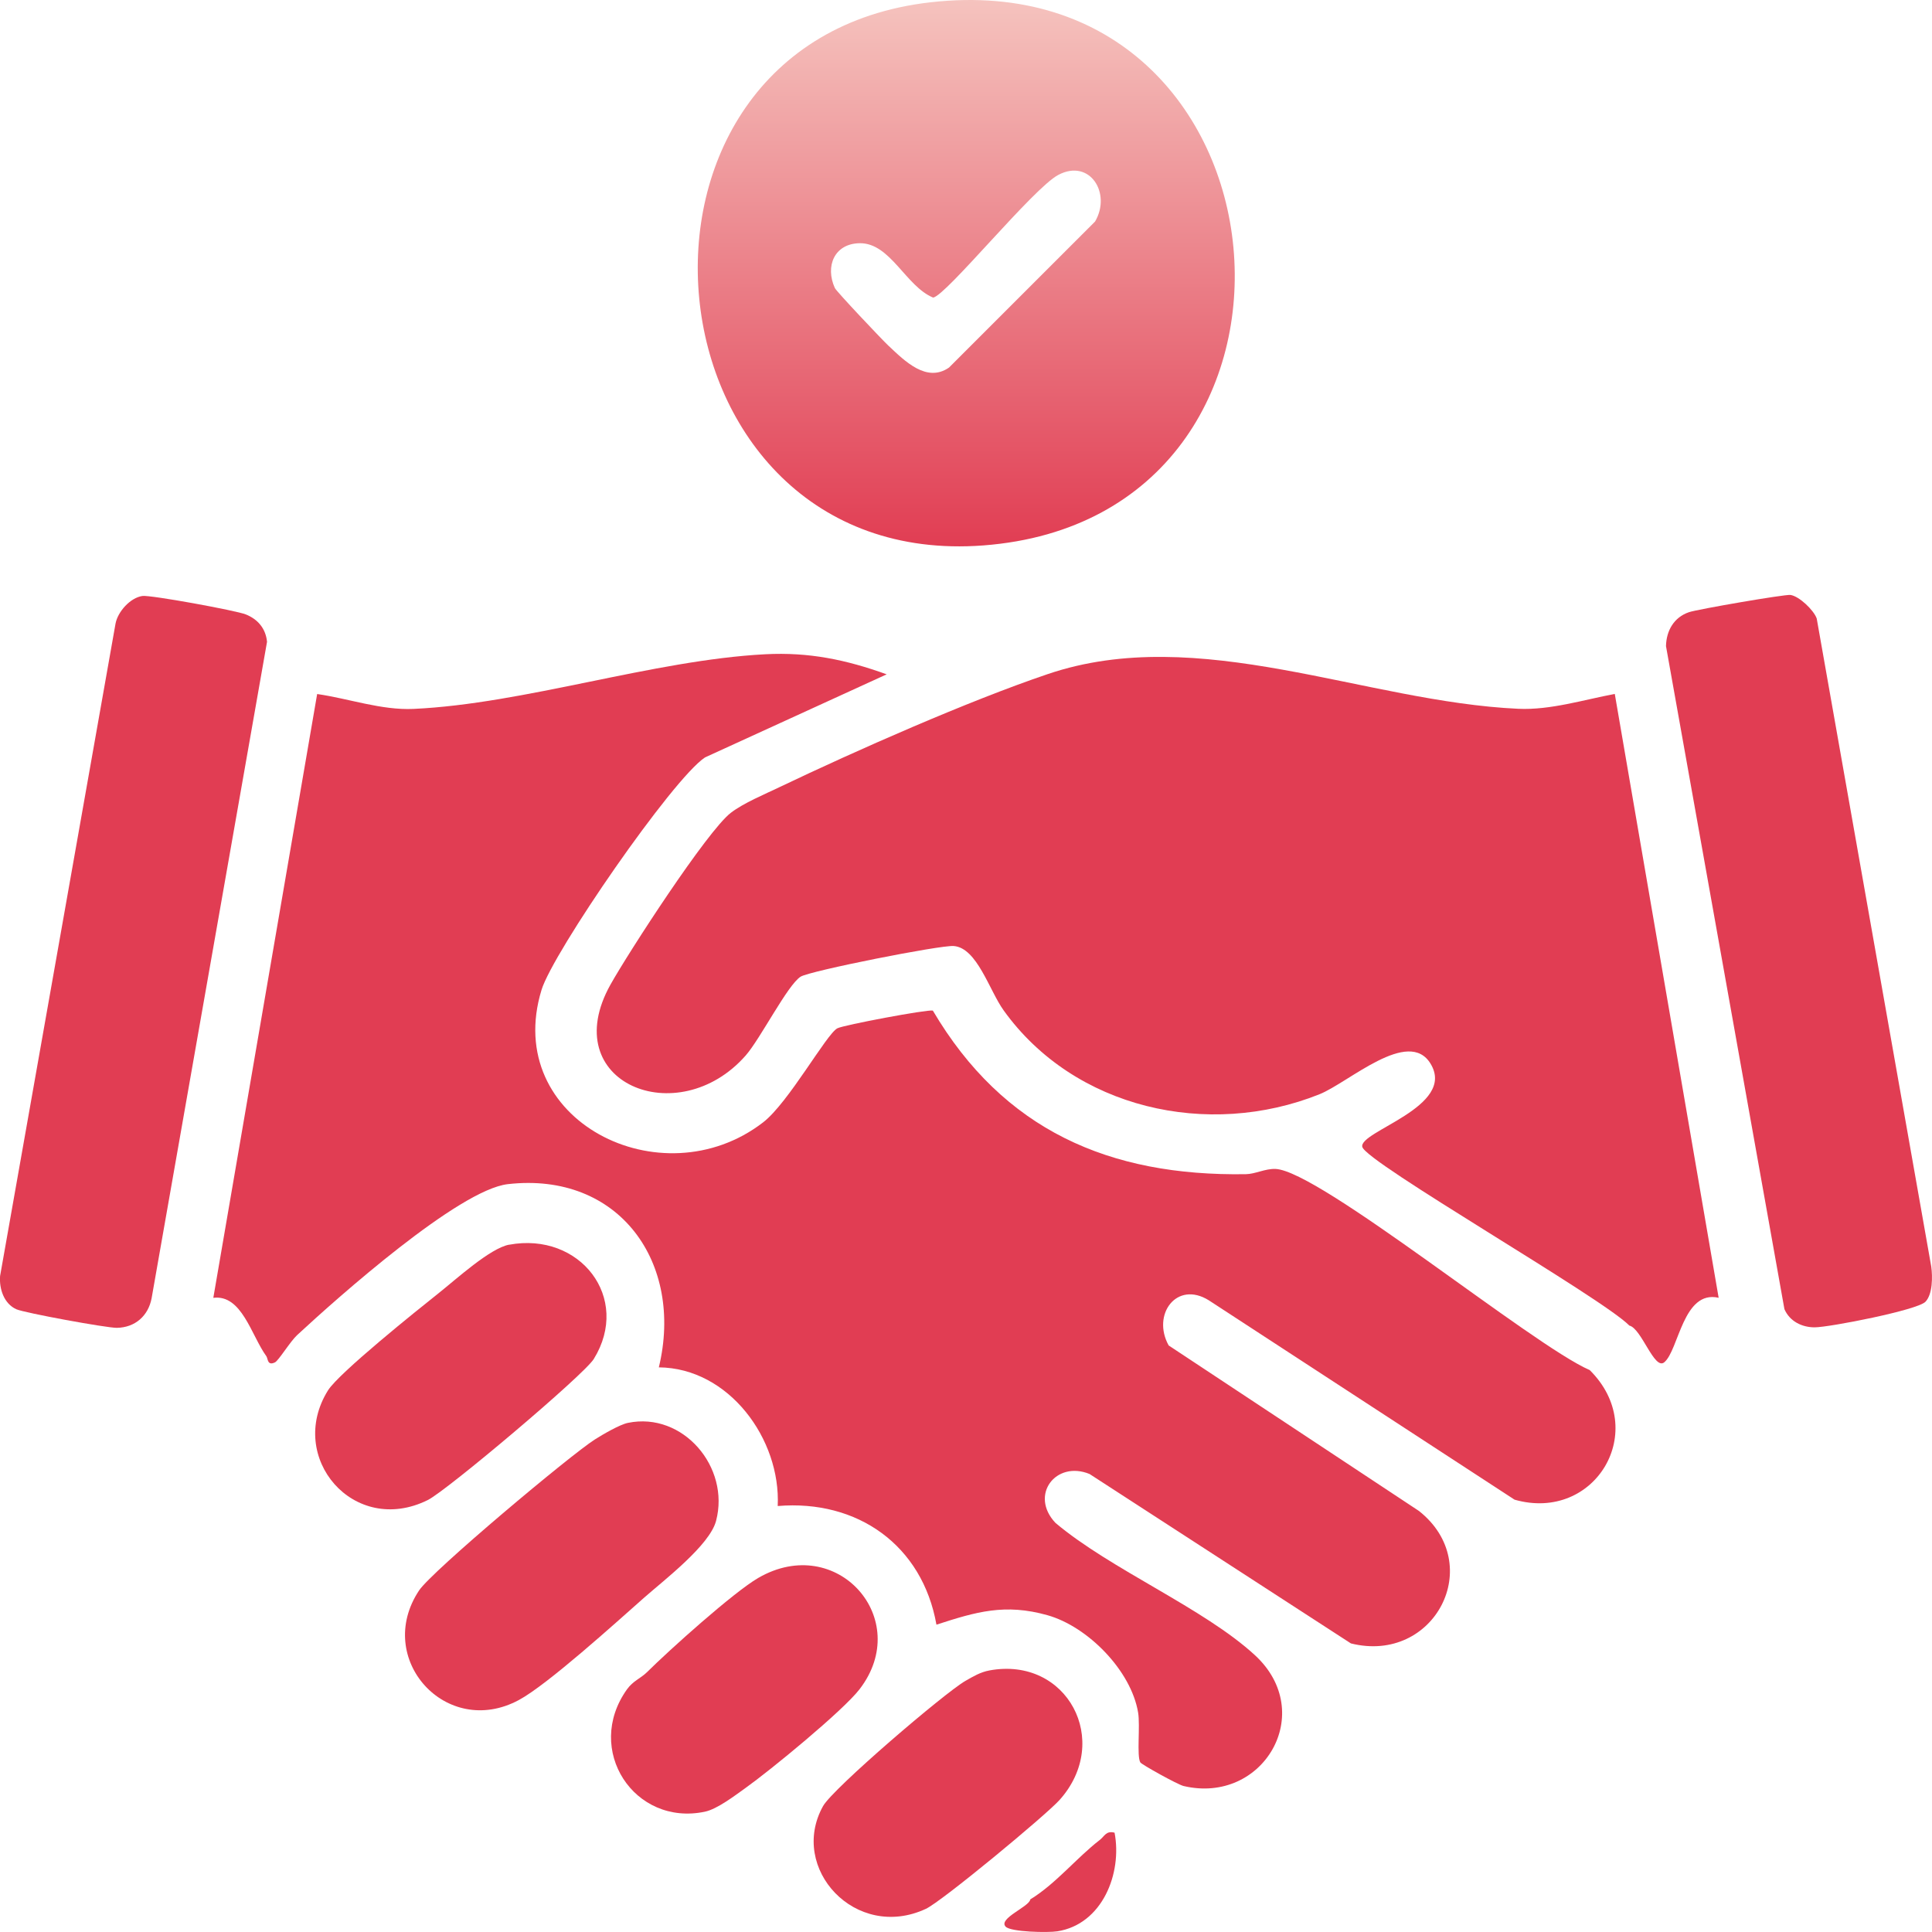 <svg width="70" height="70" viewBox="0 0 70 70" fill="none" xmlns="http://www.w3.org/2000/svg">
<g clip-path="url(#clip0_104_170)">
<path d="M32.129 24.431L25.545 27.442C24.368 28.215 20.036 34.502 19.62 35.868C18.177 40.596 23.973 43.501 27.648 40.666C28.571 39.954 29.943 37.465 30.34 37.257C30.57 37.138 33.593 36.569 33.798 36.615C36.355 40.948 40.189 42.621 45.137 42.543C45.485 42.538 45.833 42.339 46.213 42.353C47.796 42.409 55.521 48.741 57.599 49.641C59.795 51.815 57.802 55.17 54.875 54.336L43.798 47.113C42.633 46.387 41.722 47.629 42.343 48.748L51.413 54.746C53.856 56.683 51.975 60.3 48.946 59.544L39.477 53.406C38.259 52.906 37.288 54.166 38.241 55.177C40.247 56.868 43.615 58.264 45.469 59.971C47.733 62.058 45.765 65.393 42.881 64.71C42.671 64.66 41.361 63.932 41.316 63.855C41.18 63.623 41.316 62.529 41.236 62.05C40.983 60.527 39.411 58.931 37.948 58.521C36.412 58.09 35.371 58.397 33.929 58.865C33.419 55.989 31.072 54.324 28.178 54.566C28.294 52.144 26.41 49.564 23.871 49.542C24.783 45.763 22.441 42.441 18.398 42.904C16.622 43.109 12.234 47.012 10.768 48.371C10.51 48.61 10.094 49.298 9.963 49.361C9.683 49.497 9.713 49.226 9.649 49.136C9.101 48.378 8.762 46.894 7.729 47.023L11.491 25.146C12.633 25.309 13.819 25.739 14.985 25.685C18.999 25.5 23.675 23.917 27.724 23.705C29.306 23.622 30.652 23.901 32.125 24.432L32.129 24.431Z" fill="#E13D53"/>
<path d="M58.507 25.144L62.27 47.021C60.976 46.725 60.827 48.921 60.299 49.359C59.939 49.657 59.476 48.132 59.034 48.028C58.042 47.014 49.499 42.119 49.359 41.555C49.219 40.991 52.774 40.105 51.835 38.545C51.037 37.216 48.869 39.221 47.807 39.647C43.776 41.262 38.922 40.173 36.364 36.608C35.843 35.884 35.402 34.342 34.555 34.276C34.067 34.238 29.348 35.176 29.01 35.386C28.538 35.681 27.553 37.631 27.02 38.24C24.565 41.039 20.131 39.228 22.12 35.672C22.764 34.519 25.622 30.107 26.48 29.449C26.941 29.095 27.698 28.781 28.242 28.52C31.018 27.194 35.081 25.399 37.961 24.424C43.439 22.566 49.454 25.43 55.017 25.681C56.174 25.733 57.385 25.352 58.51 25.142L58.507 25.144Z" fill="#E13D53"/>
<path d="M33.704 0.084C47.136 -1.459 48.926 18.756 35.626 19.762C23.148 20.706 21.3 1.509 33.704 0.084ZM32.194 12.528C32.789 13.09 33.577 13.877 34.385 13.317L39.676 8.027C40.276 7.006 39.49 5.736 38.346 6.336C37.438 6.812 34.291 10.7 33.81 10.783C32.816 10.372 32.26 8.798 31.149 8.812C30.229 8.825 29.89 9.649 30.248 10.435C30.308 10.564 31.953 12.302 32.192 12.528H32.194Z" fill="url(#paint0_linear_104_170)"/>
<path d="M69.765 47.163C69.481 47.467 66.286 48.09 65.749 48.092C65.281 48.092 64.843 47.871 64.653 47.433L60.362 23.41C60.375 22.851 60.648 22.368 61.193 22.181C61.493 22.077 64.667 21.529 64.87 21.556C65.186 21.599 65.717 22.107 65.823 22.409L69.973 45.891C70.023 46.259 70.025 46.886 69.765 47.163Z" fill="#E13D53"/>
<path d="M5.161 21.593C5.451 21.552 8.559 22.12 8.907 22.262C9.345 22.438 9.629 22.776 9.675 23.254L5.493 47.039C5.372 47.675 4.897 48.099 4.233 48.11C3.876 48.116 0.881 47.568 0.59 47.436C0.14 47.23 -0.031 46.698 0.003 46.234L4.186 22.594C4.269 22.159 4.721 21.656 5.161 21.593Z" fill="#E13D53"/>
<path d="M22.752 51.553C24.747 51.143 26.46 53.158 25.944 55.107C25.71 55.99 24.069 57.242 23.34 57.885C22.324 58.782 19.839 61.037 18.798 61.596C16.168 63.01 13.541 60.097 15.184 57.625C15.651 56.922 20.674 52.712 21.555 52.153C21.842 51.972 22.448 51.616 22.752 51.553Z" fill="#E13D53"/>
<path d="M18.445 45.099C21.016 44.621 22.881 47.027 21.513 49.24C21.154 49.819 16.186 54.01 15.5 54.349C12.819 55.679 10.368 52.804 11.884 50.376C12.279 49.744 15.123 47.465 15.895 46.852C16.521 46.356 17.754 45.226 18.445 45.097V45.099Z" fill="#E13D53"/>
<path d="M35.849 60.523C38.662 60.004 40.302 63.08 38.391 65.215C37.898 65.766 34.126 68.891 33.546 69.161C31.009 70.341 28.563 67.695 29.821 65.438C30.177 64.798 34.228 61.334 34.975 60.904C35.258 60.742 35.52 60.584 35.849 60.523Z" fill="#E13D53"/>
<path d="M23.442 60.586C24.25 59.783 26.575 57.693 27.472 57.172C30.324 55.517 33.1 58.663 31.145 61.202C30.544 61.984 27.898 64.151 27.011 64.782C26.624 65.059 25.987 65.547 25.54 65.641C22.985 66.18 21.151 63.4 22.717 61.208C22.938 60.899 23.212 60.812 23.442 60.586Z" fill="#E13D53"/>
<path d="M40.383 66.401C40.665 67.879 39.938 69.72 38.309 69.975C37.968 70.029 36.622 70.002 36.436 69.806C36.156 69.509 37.301 69.082 37.329 68.819C38.25 68.257 39.018 67.303 39.843 66.668C40.023 66.53 40.071 66.322 40.382 66.401H40.383Z" fill="#E13D53"/>
</g>
<defs>
<linearGradient id="paint0_linear_104_170" x1="35.009" y1="0" x2="35.009" y2="19.796" gradientUnits="userSpaceOnUse">
<stop stop-color="#F5C3BE"/>
<stop offset="1" stop-color="#E13D53"/>
</linearGradient>
<clipPath id="clip0_104_170">
<rect width="70" height="70" fill="white"/>
</clipPath>
</defs>
</svg>
